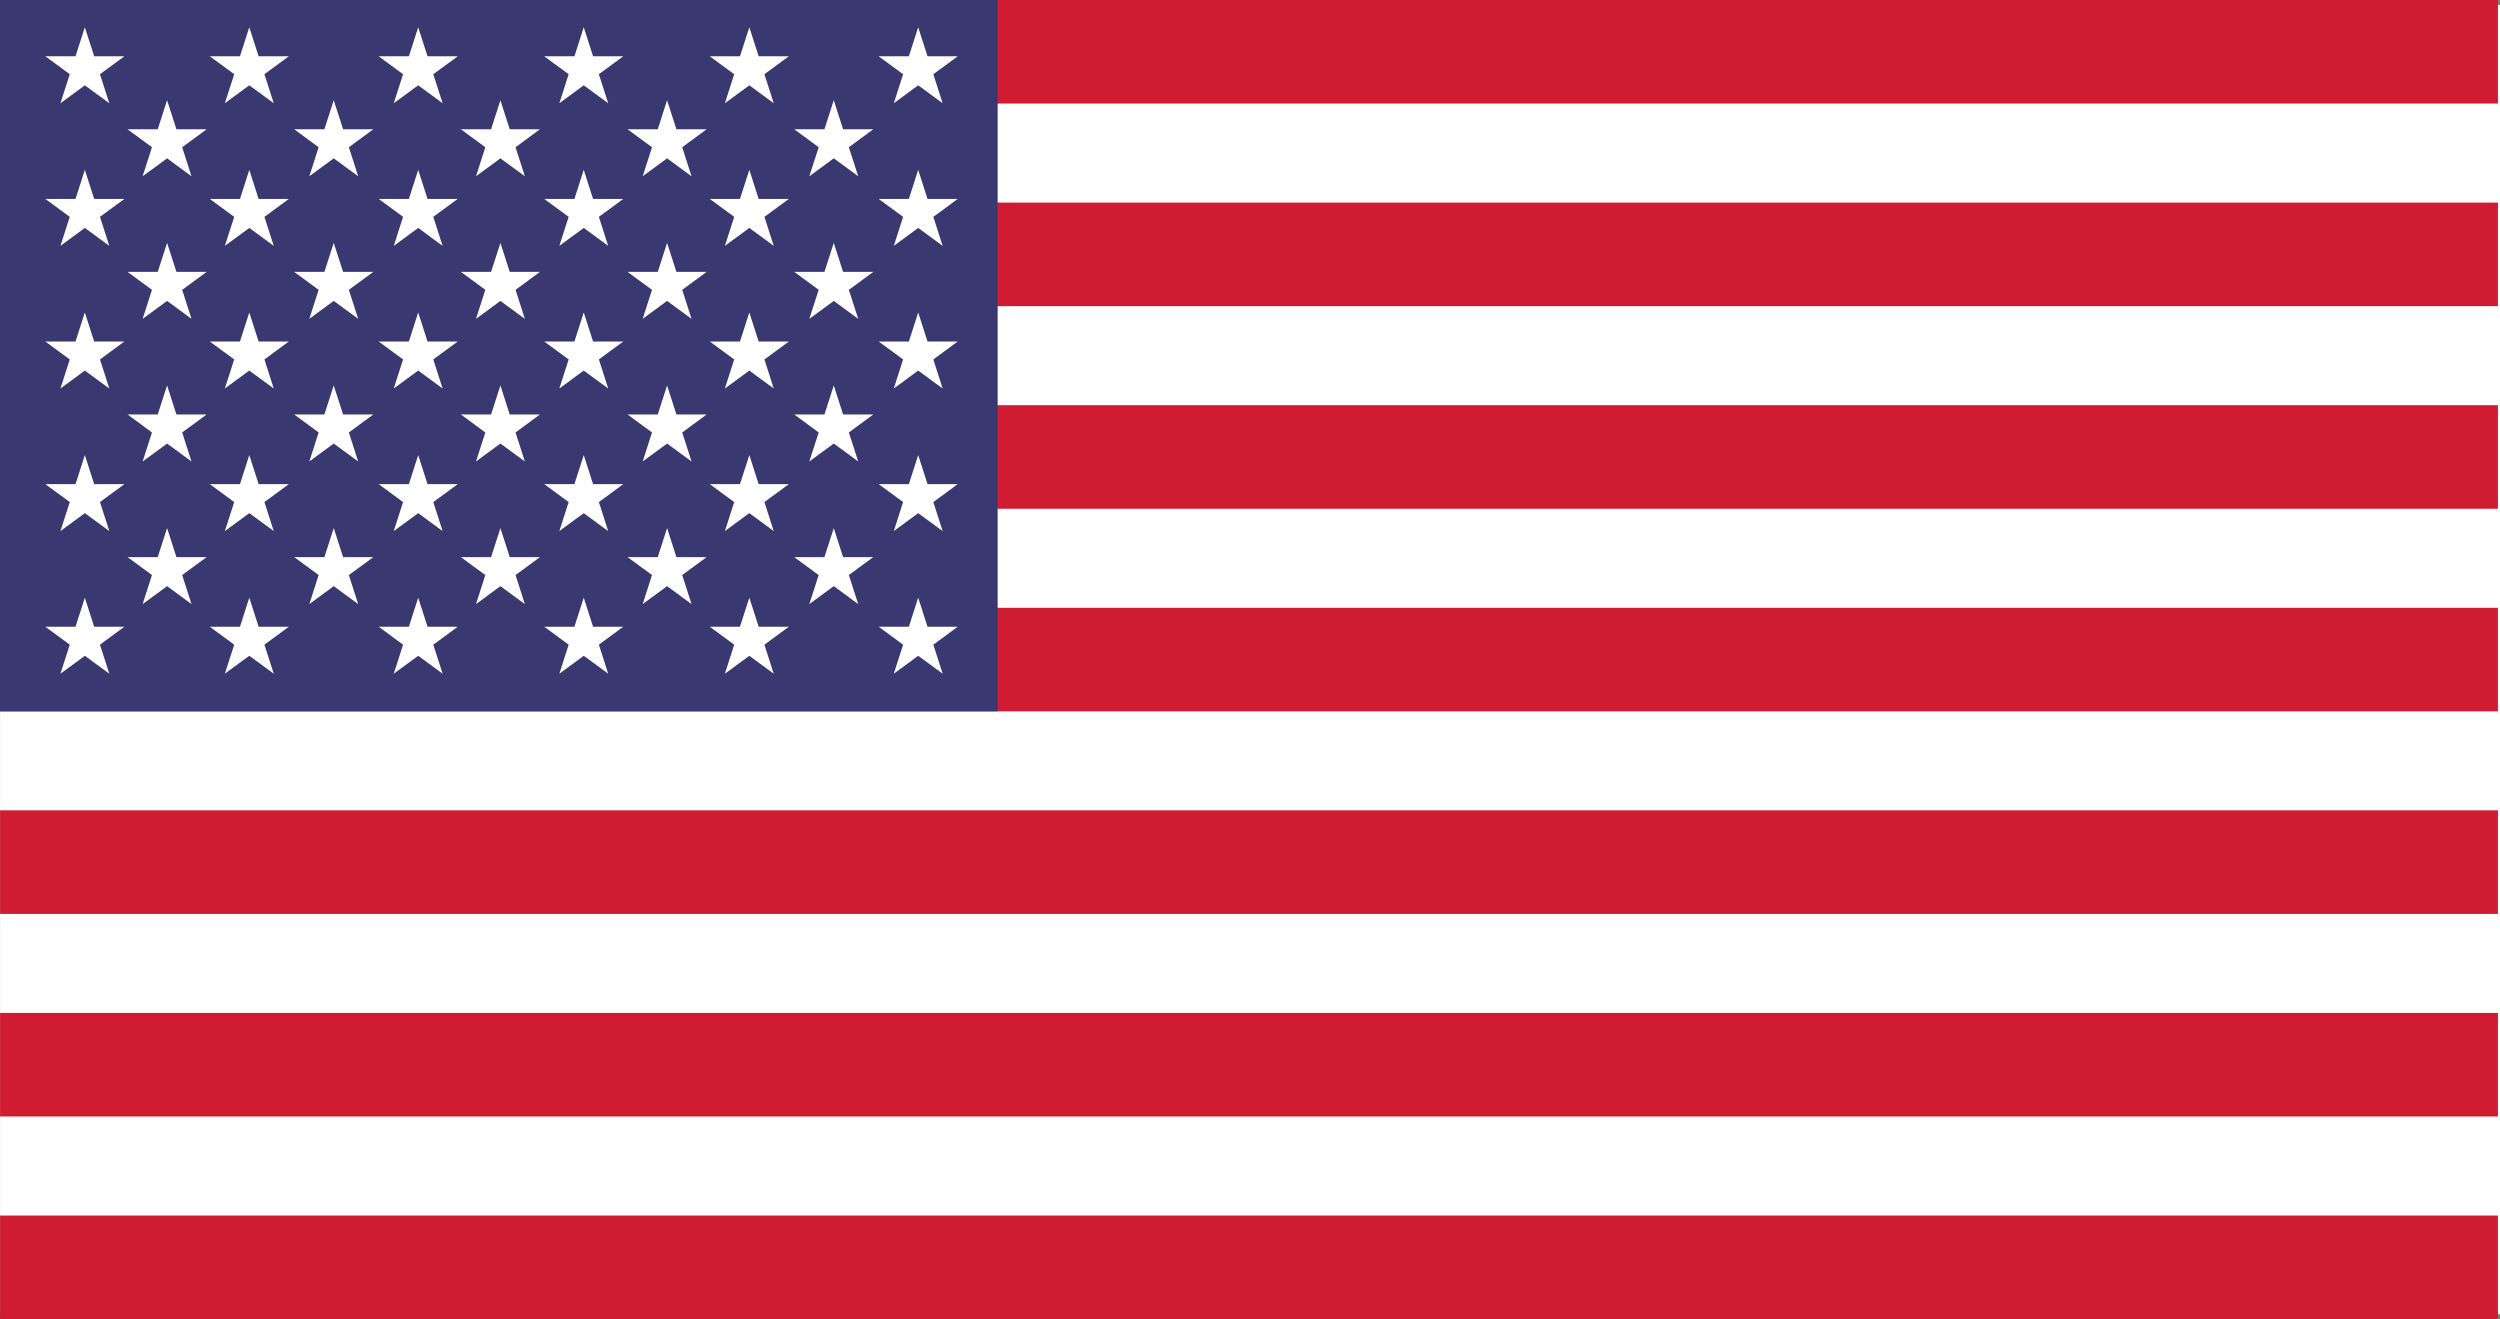 <svg xmlns="http://www.w3.org/2000/svg" viewBox="0 0 482.36 254.51"><rect x="0" y="0" width="482.36" height="254.51" fill="#808080" stroke="none"/><defs><style>.cls-1{fill:#fff;}.cls-2{fill:#cf1c31;}.cls-3{fill:#3a3870;}</style></defs><g id="Layer_2" data-name="Layer 2"><g id="Layer_1-2" data-name="Layer 1"><rect class="cls-1" x="0.01" y="0.95" width="482.35" height="252.62"/><rect class="cls-2" x="0.01" width="481.95" height="19.98"/><rect class="cls-2" x="0.01" y="39.09" width="481.95" height="19.98"/><rect class="cls-2" x="0.01" y="78.18" width="481.95" height="19.98"/><rect class="cls-2" x="0.01" y="117.27" width="481.95" height="19.98"/><rect class="cls-2" x="0.01" y="156.35" width="481.95" height="19.98"/><rect class="cls-2" x="0.01" y="195.44" width="481.95" height="19.98"/><rect class="cls-2" x="0.01" y="234.53" width="481.95" height="19.98"/><rect class="cls-3" width="192.49" height="137.25"/><polygon class="cls-1" points="16.37 5.26 18.17 10.86 24 10.86 19.29 14.32 21.09 19.92 16.37 16.46 11.66 19.92 13.46 14.32 8.74 10.86 14.57 10.86 16.37 5.26"/><polygon class="cls-1" points="32.24 19.34 34.04 24.94 39.87 24.94 35.15 28.41 36.95 34.01 32.24 30.55 27.52 34.01 29.32 28.41 24.61 24.94 30.43 24.94 32.24 19.34"/><polygon class="cls-1" points="32.24 46.86 34.04 52.46 39.87 52.46 35.15 55.92 36.95 61.52 32.24 58.06 27.52 61.52 29.32 55.92 24.61 52.46 30.43 52.46 32.24 46.86"/><polygon class="cls-1" points="32.24 74.37 34.04 79.97 39.87 79.97 35.15 83.44 36.95 89.04 32.24 85.58 27.52 89.04 29.32 83.44 24.61 79.97 30.43 79.97 32.24 74.37"/><polygon class="cls-1" points="32.24 101.89 34.04 107.49 39.87 107.49 35.15 110.95 36.95 116.56 32.24 113.09 27.52 116.56 29.32 110.95 24.61 107.49 30.43 107.49 32.24 101.89"/><polygon class="cls-1" points="64.39 19.34 66.2 24.94 72.03 24.94 67.31 28.41 69.11 34.01 64.39 30.55 59.68 34.01 61.48 28.41 56.76 24.94 62.59 24.94 64.39 19.34"/><polygon class="cls-1" points="64.39 46.86 66.2 52.46 72.03 52.46 67.31 55.92 69.11 61.52 64.39 58.06 59.68 61.52 61.48 55.92 56.76 52.46 62.59 52.46 64.39 46.86"/><polygon class="cls-1" points="64.39 74.37 66.2 79.97 72.03 79.97 67.31 83.44 69.11 89.04 64.39 85.58 59.68 89.04 61.48 83.44 56.76 79.97 62.59 79.97 64.39 74.37"/><polygon class="cls-1" points="64.39 101.89 66.2 107.49 72.03 107.49 67.31 110.95 69.11 116.56 64.39 113.09 59.68 116.56 61.48 110.95 56.76 107.49 62.59 107.49 64.39 101.89"/><polygon class="cls-1" points="96.55 19.34 98.35 24.94 104.18 24.94 99.47 28.41 101.27 34.01 96.55 30.55 91.84 34.01 93.64 28.41 88.92 24.94 94.75 24.94 96.55 19.34"/><polygon class="cls-1" points="96.55 46.86 98.35 52.46 104.18 52.46 99.47 55.92 101.27 61.52 96.55 58.06 91.84 61.52 93.64 55.92 88.92 52.46 94.75 52.46 96.55 46.86"/><polygon class="cls-1" points="96.55 74.37 98.35 79.97 104.18 79.97 99.47 83.44 101.27 89.04 96.55 85.58 91.84 89.04 93.64 83.44 88.92 79.97 94.75 79.97 96.55 74.37"/><polygon class="cls-1" points="96.55 101.89 98.35 107.49 104.18 107.49 99.47 110.95 101.27 116.56 96.55 113.09 91.84 116.56 93.64 110.95 88.92 107.49 94.75 107.49 96.55 101.89"/><polygon class="cls-1" points="128.71 19.34 130.51 24.94 136.34 24.94 131.63 28.41 133.43 34.01 128.71 30.55 124 34.01 125.8 28.41 121.08 24.94 126.91 24.94 128.71 19.34"/><polygon class="cls-1" points="128.71 46.86 130.51 52.46 136.34 52.46 131.63 55.92 133.43 61.52 128.71 58.06 124 61.52 125.8 55.92 121.08 52.46 126.91 52.46 128.71 46.86"/><polygon class="cls-1" points="128.71 74.37 130.51 79.97 136.34 79.97 131.63 83.44 133.43 89.04 128.71 85.58 124 89.04 125.8 83.44 121.08 79.97 126.91 79.97 128.71 74.37"/><polygon class="cls-1" points="128.71 101.89 130.51 107.49 136.34 107.49 131.63 110.95 133.43 116.56 128.71 113.09 124 116.56 125.8 110.95 121.08 107.49 126.91 107.49 128.71 101.89"/><polygon class="cls-1" points="160.87 19.34 162.67 24.94 168.5 24.94 163.78 28.41 165.59 34.01 160.87 30.55 156.15 34.01 157.96 28.41 153.24 24.94 159.07 24.94 160.87 19.34"/><polygon class="cls-1" points="160.87 46.86 162.67 52.46 168.5 52.46 163.78 55.92 165.59 61.52 160.87 58.06 156.15 61.52 157.96 55.92 153.24 52.46 159.07 52.46 160.87 46.86"/><polygon class="cls-1" points="160.87 74.37 162.67 79.97 168.5 79.97 163.78 83.44 165.59 89.04 160.87 85.58 156.15 89.04 157.96 83.44 153.24 79.97 159.07 79.97 160.87 74.37"/><polygon class="cls-1" points="160.87 101.89 162.67 107.49 168.5 107.49 163.78 110.95 165.59 116.56 160.87 113.09 156.15 116.56 157.96 110.95 153.24 107.49 159.07 107.49 160.87 101.89"/><polygon class="cls-1" points="16.37 32.77 18.17 38.38 24 38.38 19.29 41.84 21.09 47.44 16.37 43.98 11.66 47.44 13.46 41.84 8.74 38.38 14.57 38.38 16.37 32.77"/><polygon class="cls-1" points="16.37 60.29 18.17 65.89 24 65.89 19.29 69.35 21.09 74.96 16.37 71.5 11.66 74.96 13.46 69.35 8.74 65.89 14.57 65.89 16.37 60.29"/><polygon class="cls-1" points="16.37 87.81 18.17 93.41 24 93.41 19.29 96.87 21.09 102.47 16.37 99.01 11.66 102.47 13.46 96.87 8.74 93.41 14.57 93.41 16.37 87.81"/><polygon class="cls-1" points="16.37 115.32 18.17 120.92 24 120.92 19.29 124.39 21.09 129.99 16.37 126.53 11.66 129.99 13.46 124.39 8.74 120.92 14.57 120.92 16.37 115.32"/><polygon class="cls-1" points="48.1 5.26 49.9 10.86 55.73 10.86 51.02 14.32 52.82 19.92 48.1 16.46 43.38 19.92 45.19 14.32 40.47 10.86 46.3 10.86 48.1 5.26"/><polygon class="cls-1" points="48.1 32.77 49.9 38.38 55.73 38.38 51.02 41.84 52.82 47.44 48.1 43.98 43.38 47.44 45.19 41.84 40.47 38.38 46.3 38.38 48.1 32.77"/><polygon class="cls-1" points="48.1 60.29 49.9 65.89 55.73 65.89 51.02 69.35 52.82 74.96 48.1 71.5 43.38 74.96 45.19 69.35 40.47 65.89 46.3 65.89 48.1 60.29"/><polygon class="cls-1" points="48.1 87.81 49.9 93.41 55.73 93.41 51.02 96.87 52.82 102.47 48.1 99.01 43.38 102.47 45.19 96.87 40.47 93.41 46.3 93.41 48.1 87.81"/><polygon class="cls-1" points="48.1 115.32 49.9 120.92 55.73 120.92 51.02 124.39 52.82 129.99 48.1 126.53 43.38 129.99 45.19 124.39 40.47 120.92 46.3 120.92 48.1 115.32"/><polygon class="cls-1" points="80.69 5.26 82.49 10.86 88.32 10.86 83.6 14.32 85.4 19.92 80.69 16.46 75.97 19.92 77.77 14.32 73.06 10.86 78.89 10.86 80.69 5.26"/><polygon class="cls-1" points="80.69 32.77 82.49 38.38 88.32 38.38 83.6 41.84 85.4 47.44 80.69 43.98 75.97 47.44 77.77 41.84 73.06 38.38 78.89 38.38 80.69 32.77"/><polygon class="cls-1" points="80.69 60.29 82.49 65.89 88.32 65.89 83.6 69.35 85.4 74.96 80.69 71.5 75.97 74.96 77.77 69.35 73.06 65.89 78.89 65.89 80.69 60.29"/><polygon class="cls-1" points="80.69 87.81 82.49 93.41 88.32 93.41 83.6 96.87 85.4 102.47 80.69 99.01 75.97 102.47 77.77 96.87 73.06 93.41 78.89 93.41 80.69 87.81"/><polygon class="cls-1" points="80.69 115.32 82.49 120.92 88.32 120.92 83.6 124.39 85.4 129.99 80.69 126.53 75.97 129.99 77.77 124.39 73.06 120.92 78.89 120.92 80.69 115.32"/><polygon class="cls-1" points="112.63 5.26 114.43 10.86 120.26 10.86 115.55 14.32 117.35 19.92 112.63 16.46 107.92 19.92 109.72 14.32 105 10.86 110.83 10.86 112.63 5.26"/><polygon class="cls-1" points="112.63 32.77 114.43 38.38 120.26 38.38 115.55 41.84 117.35 47.44 112.63 43.98 107.92 47.44 109.72 41.84 105 38.38 110.83 38.38 112.63 32.77"/><polygon class="cls-1" points="112.63 60.29 114.43 65.89 120.26 65.89 115.55 69.35 117.35 74.96 112.63 71.5 107.92 74.96 109.72 69.35 105 65.89 110.83 65.89 112.63 60.29"/><polygon class="cls-1" points="112.63 87.81 114.43 93.41 120.26 93.41 115.55 96.87 117.35 102.47 112.63 99.01 107.92 102.47 109.72 96.87 105 93.41 110.83 93.41 112.63 87.81"/><polygon class="cls-1" points="112.63 115.32 114.43 120.92 120.26 120.92 115.55 124.39 117.35 129.99 112.63 126.53 107.92 129.99 109.72 124.39 105 120.92 110.83 120.92 112.63 115.32"/><polygon class="cls-1" points="144.58 5.26 146.38 10.86 152.21 10.86 147.49 14.32 149.29 19.92 144.58 16.46 139.86 19.92 141.66 14.32 136.94 10.86 142.77 10.86 144.58 5.26"/><polygon class="cls-1" points="144.58 32.77 146.38 38.38 152.21 38.38 147.49 41.84 149.29 47.44 144.58 43.98 139.86 47.44 141.66 41.84 136.94 38.38 142.77 38.38 144.58 32.77"/><polygon class="cls-1" points="144.58 60.29 146.38 65.89 152.21 65.89 147.49 69.35 149.29 74.96 144.58 71.5 139.86 74.96 141.66 69.35 136.94 65.89 142.77 65.89 144.58 60.29"/><polygon class="cls-1" points="144.58 87.81 146.38 93.41 152.21 93.41 147.49 96.87 149.29 102.47 144.58 99.01 139.86 102.47 141.66 96.87 136.94 93.41 142.77 93.41 144.58 87.81"/><polygon class="cls-1" points="144.58 115.32 146.38 120.92 152.21 120.92 147.49 124.39 149.29 129.99 144.58 126.53 139.86 129.99 141.66 124.39 136.94 120.92 142.77 120.92 144.58 115.32"/><polygon class="cls-1" points="177.16 5.26 178.96 10.86 184.79 10.86 180.08 14.32 181.88 19.92 177.16 16.46 172.45 19.92 174.25 14.32 169.53 10.86 175.36 10.86 177.16 5.26"/><polygon class="cls-1" points="177.16 32.77 178.96 38.38 184.79 38.38 180.08 41.84 181.88 47.44 177.16 43.98 172.45 47.44 174.25 41.84 169.53 38.38 175.36 38.38 177.16 32.77"/><polygon class="cls-1" points="177.16 60.29 178.96 65.89 184.79 65.89 180.08 69.35 181.88 74.96 177.16 71.5 172.45 74.96 174.25 69.35 169.53 65.89 175.36 65.89 177.16 60.29"/><polygon class="cls-1" points="177.16 87.81 178.96 93.41 184.79 93.41 180.08 96.87 181.88 102.47 177.16 99.01 172.45 102.47 174.25 96.87 169.53 93.41 175.36 93.41 177.16 87.81"/><polygon class="cls-1" points="177.16 115.32 178.96 120.92 184.79 120.92 180.08 124.39 181.88 129.99 177.16 126.53 172.45 129.99 174.25 124.39 169.53 120.92 175.36 120.92 177.16 115.32"/></g></g></svg>